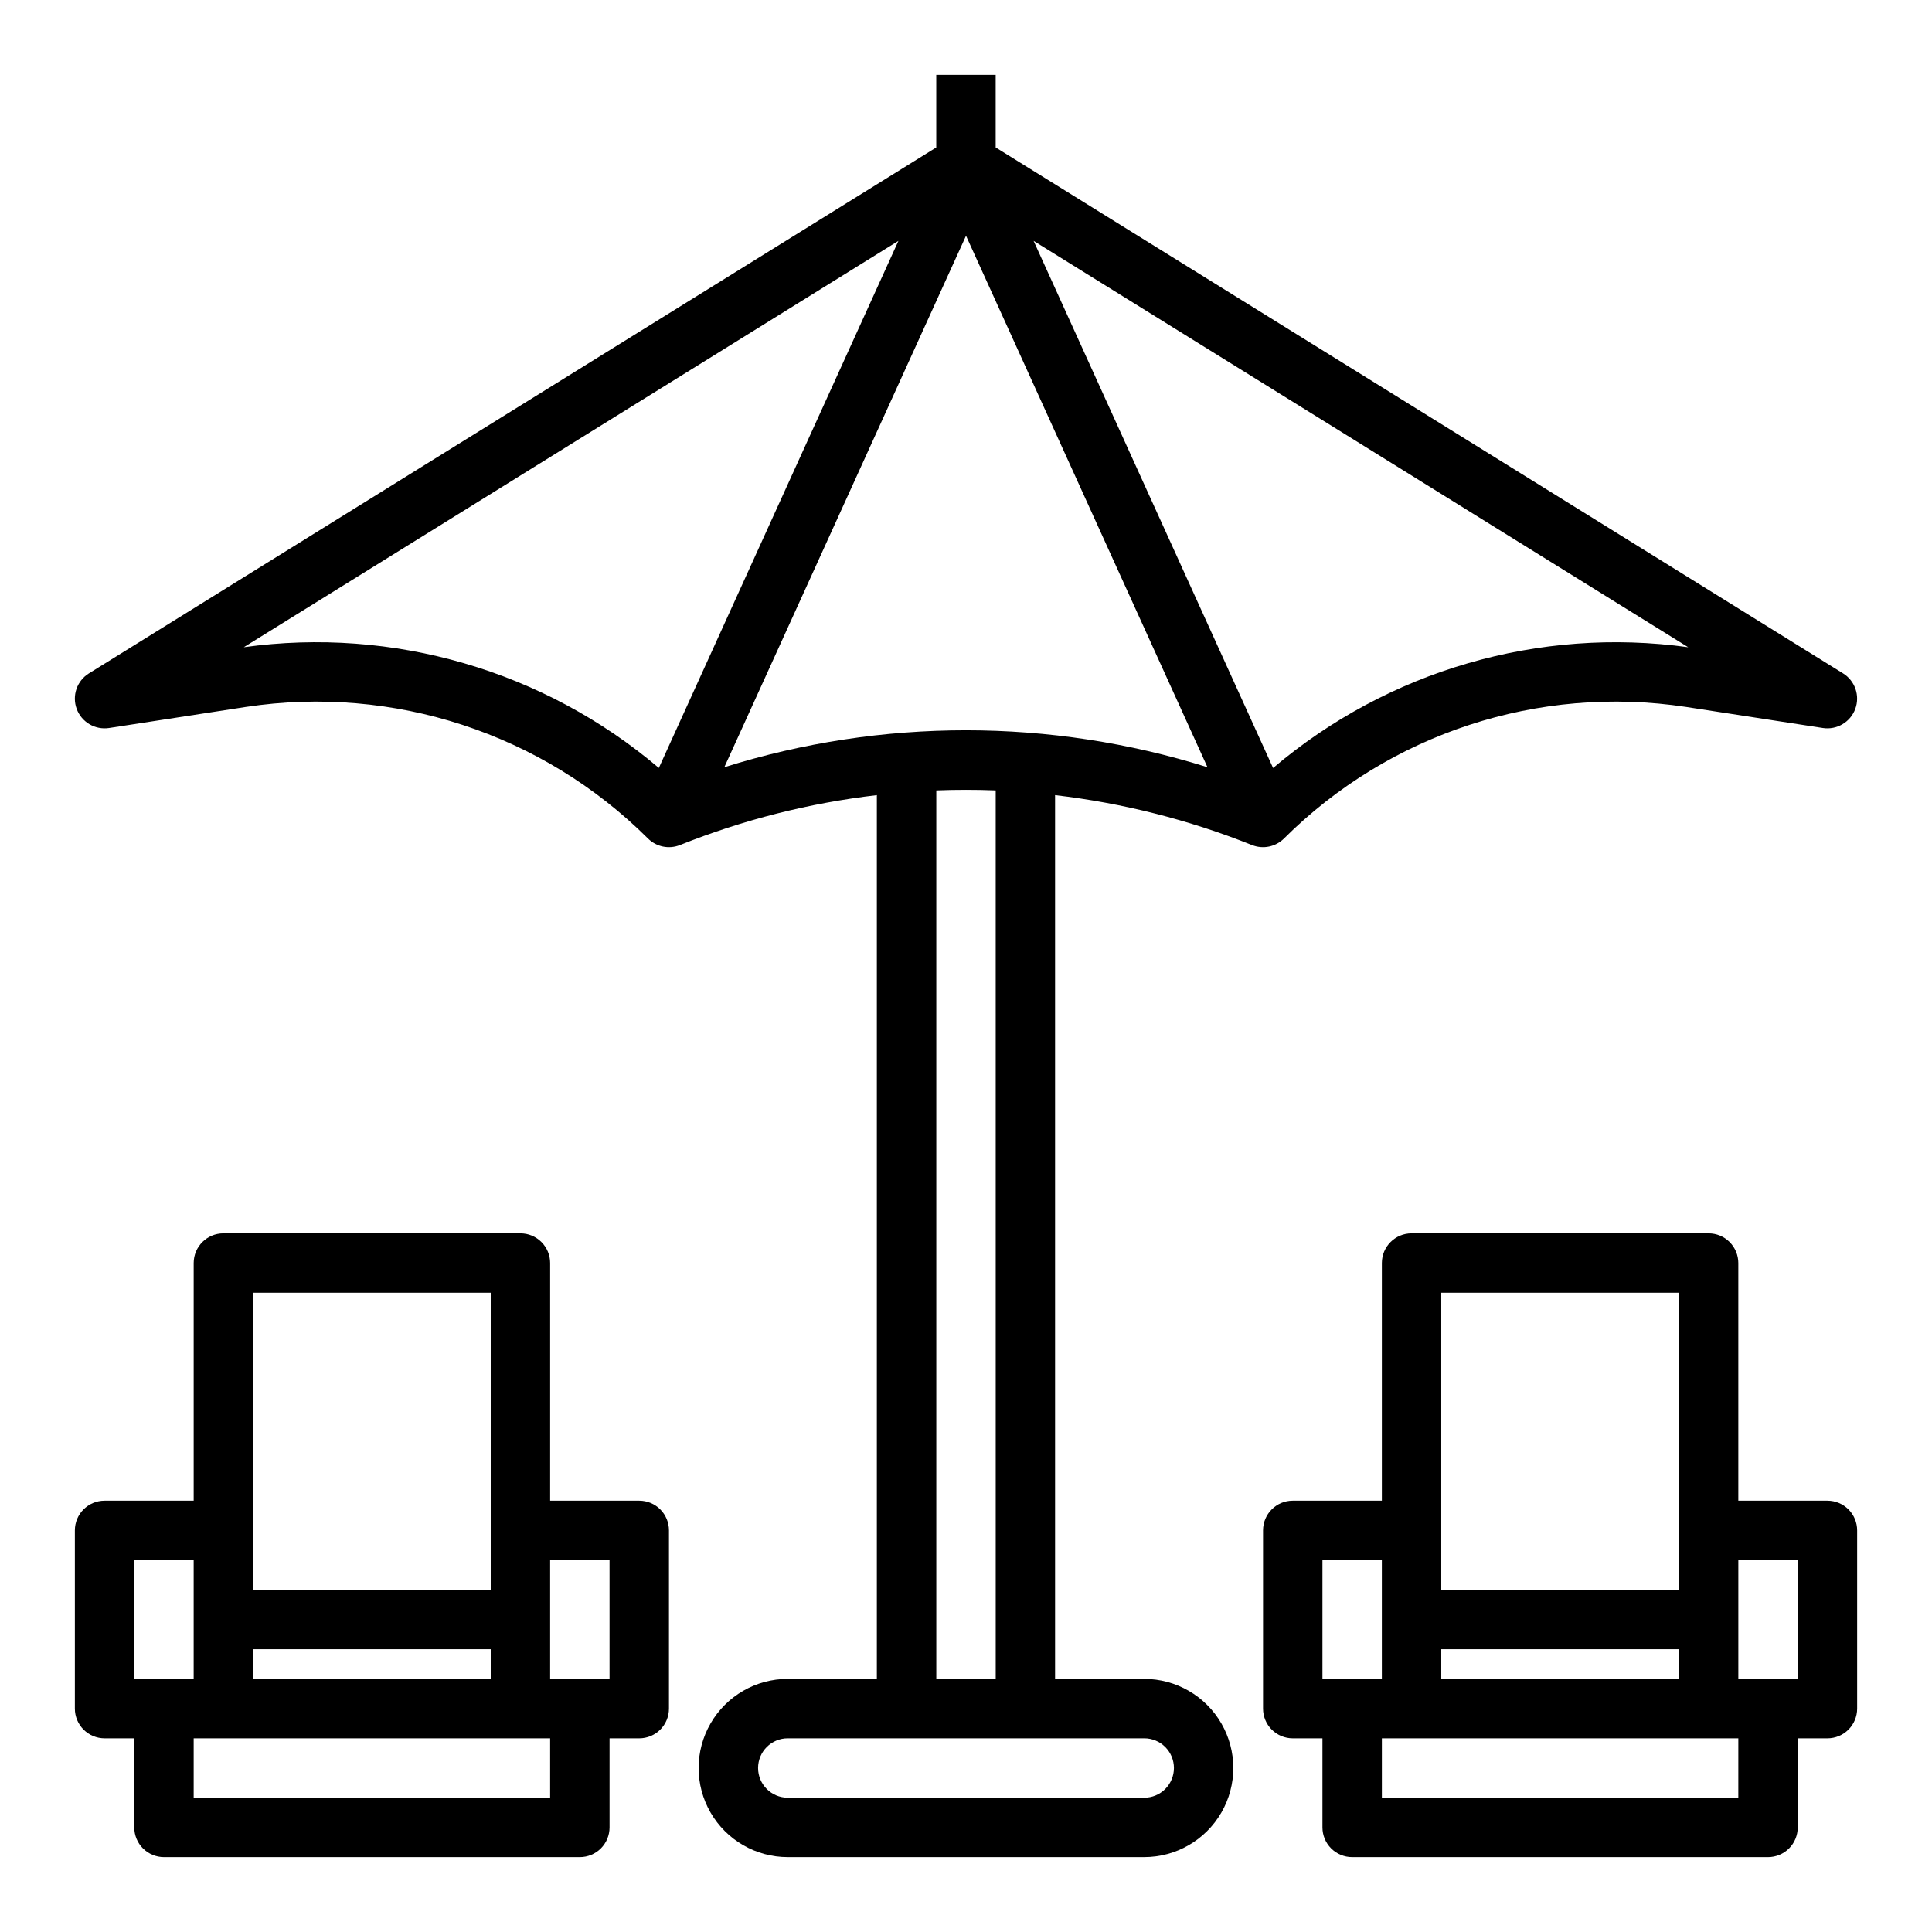 <?xml version="1.0" encoding="UTF-8"?>
<!-- Uploaded to: ICON Repo, www.svgrepo.com, Generator: ICON Repo Mixer Tools -->
<svg fill="#000000" width="800px" height="800px" version="1.1" viewBox="144 144 512 512" xmlns="http://www.w3.org/2000/svg">
 <g>
  <path d="m475.8 367.95c2.926 1.164 6.262 0.477 8.488-1.75 27.961-27.844 67.469-40.777 106.48-34.863l36.32 5.59c3.695 0.566 7.281-1.547 8.578-5.055s-0.055-7.441-3.231-9.414l-224.57-139.38v-19.242h-15.746v19.242l-224.56 139.38c-3.18 1.973-4.527 5.906-3.234 9.414 1.297 3.508 4.883 5.621 8.578 5.055l36.32-5.59c39.016-5.91 78.523 7.023 106.48 34.863 2.227 2.227 5.562 2.914 8.488 1.75 16.734-6.691 34.281-11.141 52.184-13.234v234.21h-23.617c-8.438 0-16.234 4.504-20.453 11.809-4.219 7.309-4.219 16.309 0 23.617 4.219 7.305 12.016 11.809 20.453 11.809h94.465c8.438 0 16.234-4.504 20.453-11.809 4.219-7.309 4.219-16.309 0-23.617-4.219-7.305-12.016-11.809-20.453-11.809h-23.617v-234.21c17.902 2.094 35.449 6.543 52.184 13.234zm-11.809-20.625c-41.68-13.059-86.359-13.059-128.04 0l64.055-140.85zm17.383 0.188-63.465-139.68 173.49 107.69c-39.547-5.477-79.555 6.16-110 31.992zm-272.77-31.992 173.49-107.69-63.496 139.68c-30.441-25.832-70.449-37.469-110-31.992zm246.5 297.02c0 2.09-0.828 4.09-2.305 5.566s-3.477 2.305-5.566 2.305h-94.465c-4.348 0-7.871-3.523-7.871-7.871 0-4.348 3.523-7.871 7.871-7.871h94.465c2.09 0 4.09 0.828 5.566 2.305 1.477 1.477 2.305 3.481 2.305 5.566zm-47.23-23.617h-15.746v-235.46c5.246-0.203 10.496-0.203 15.742 0z"/>
  <path d="m313.41 541.7h-23.617v-62.977c0-2.086-0.828-4.09-2.305-5.566-1.477-1.477-3.477-2.305-5.566-2.305h-78.719c-4.348 0-7.875 3.523-7.875 7.871v62.977h-23.613c-4.348 0-7.875 3.523-7.875 7.871v47.234c0 2.086 0.832 4.09 2.309 5.566 1.477 1.473 3.477 2.305 5.566 2.305h7.871v23.617c0 2.086 0.828 4.09 2.305 5.566 1.477 1.473 3.481 2.305 5.566 2.305h110.21c2.086 0 4.09-0.832 5.566-2.305 1.473-1.477 2.305-3.481 2.305-5.566v-23.617h7.871c2.086 0 4.09-0.832 5.566-2.305 1.477-1.477 2.305-3.481 2.305-5.566v-47.234c0-2.086-0.828-4.09-2.305-5.566-1.477-1.477-3.481-2.305-5.566-2.305zm-102.34 47.23v-7.871h62.977v7.871zm0-102.34h62.977v78.723h-62.977zm-31.488 70.848h15.742v31.488h-15.742zm110.21 62.977h-94.465v-15.742h94.465zm15.742-31.488h-15.742v-31.488h15.742z"/>
  <path d="m628.29 541.7h-23.617v-62.977c0-2.086-0.832-4.09-2.305-5.566-1.477-1.477-3.481-2.305-5.566-2.305h-78.723c-4.348 0-7.871 3.523-7.871 7.871v62.977h-23.617c-4.348 0-7.871 3.523-7.871 7.871v47.234c0 2.086 0.828 4.09 2.305 5.566 1.477 1.473 3.481 2.305 5.566 2.305h7.871v23.617c0 2.086 0.832 4.09 2.309 5.566 1.477 1.473 3.477 2.305 5.566 2.305h110.21c2.09 0 4.09-0.832 5.566-2.305 1.477-1.477 2.305-3.481 2.305-5.566v-23.617h7.875c2.086 0 4.09-0.832 5.566-2.305 1.473-1.477 2.305-3.481 2.305-5.566v-47.234c0-2.086-0.832-4.09-2.305-5.566-1.477-1.477-3.481-2.305-5.566-2.305zm-102.34 47.23v-7.871h62.977v7.871zm0-102.34h62.977v78.723h-62.977zm-31.488 70.848h15.742v31.488h-15.742zm110.21 62.977h-94.461v-15.742h94.465zm15.742-31.488h-15.738v-31.488h15.742z"/>
 </g>
</svg>